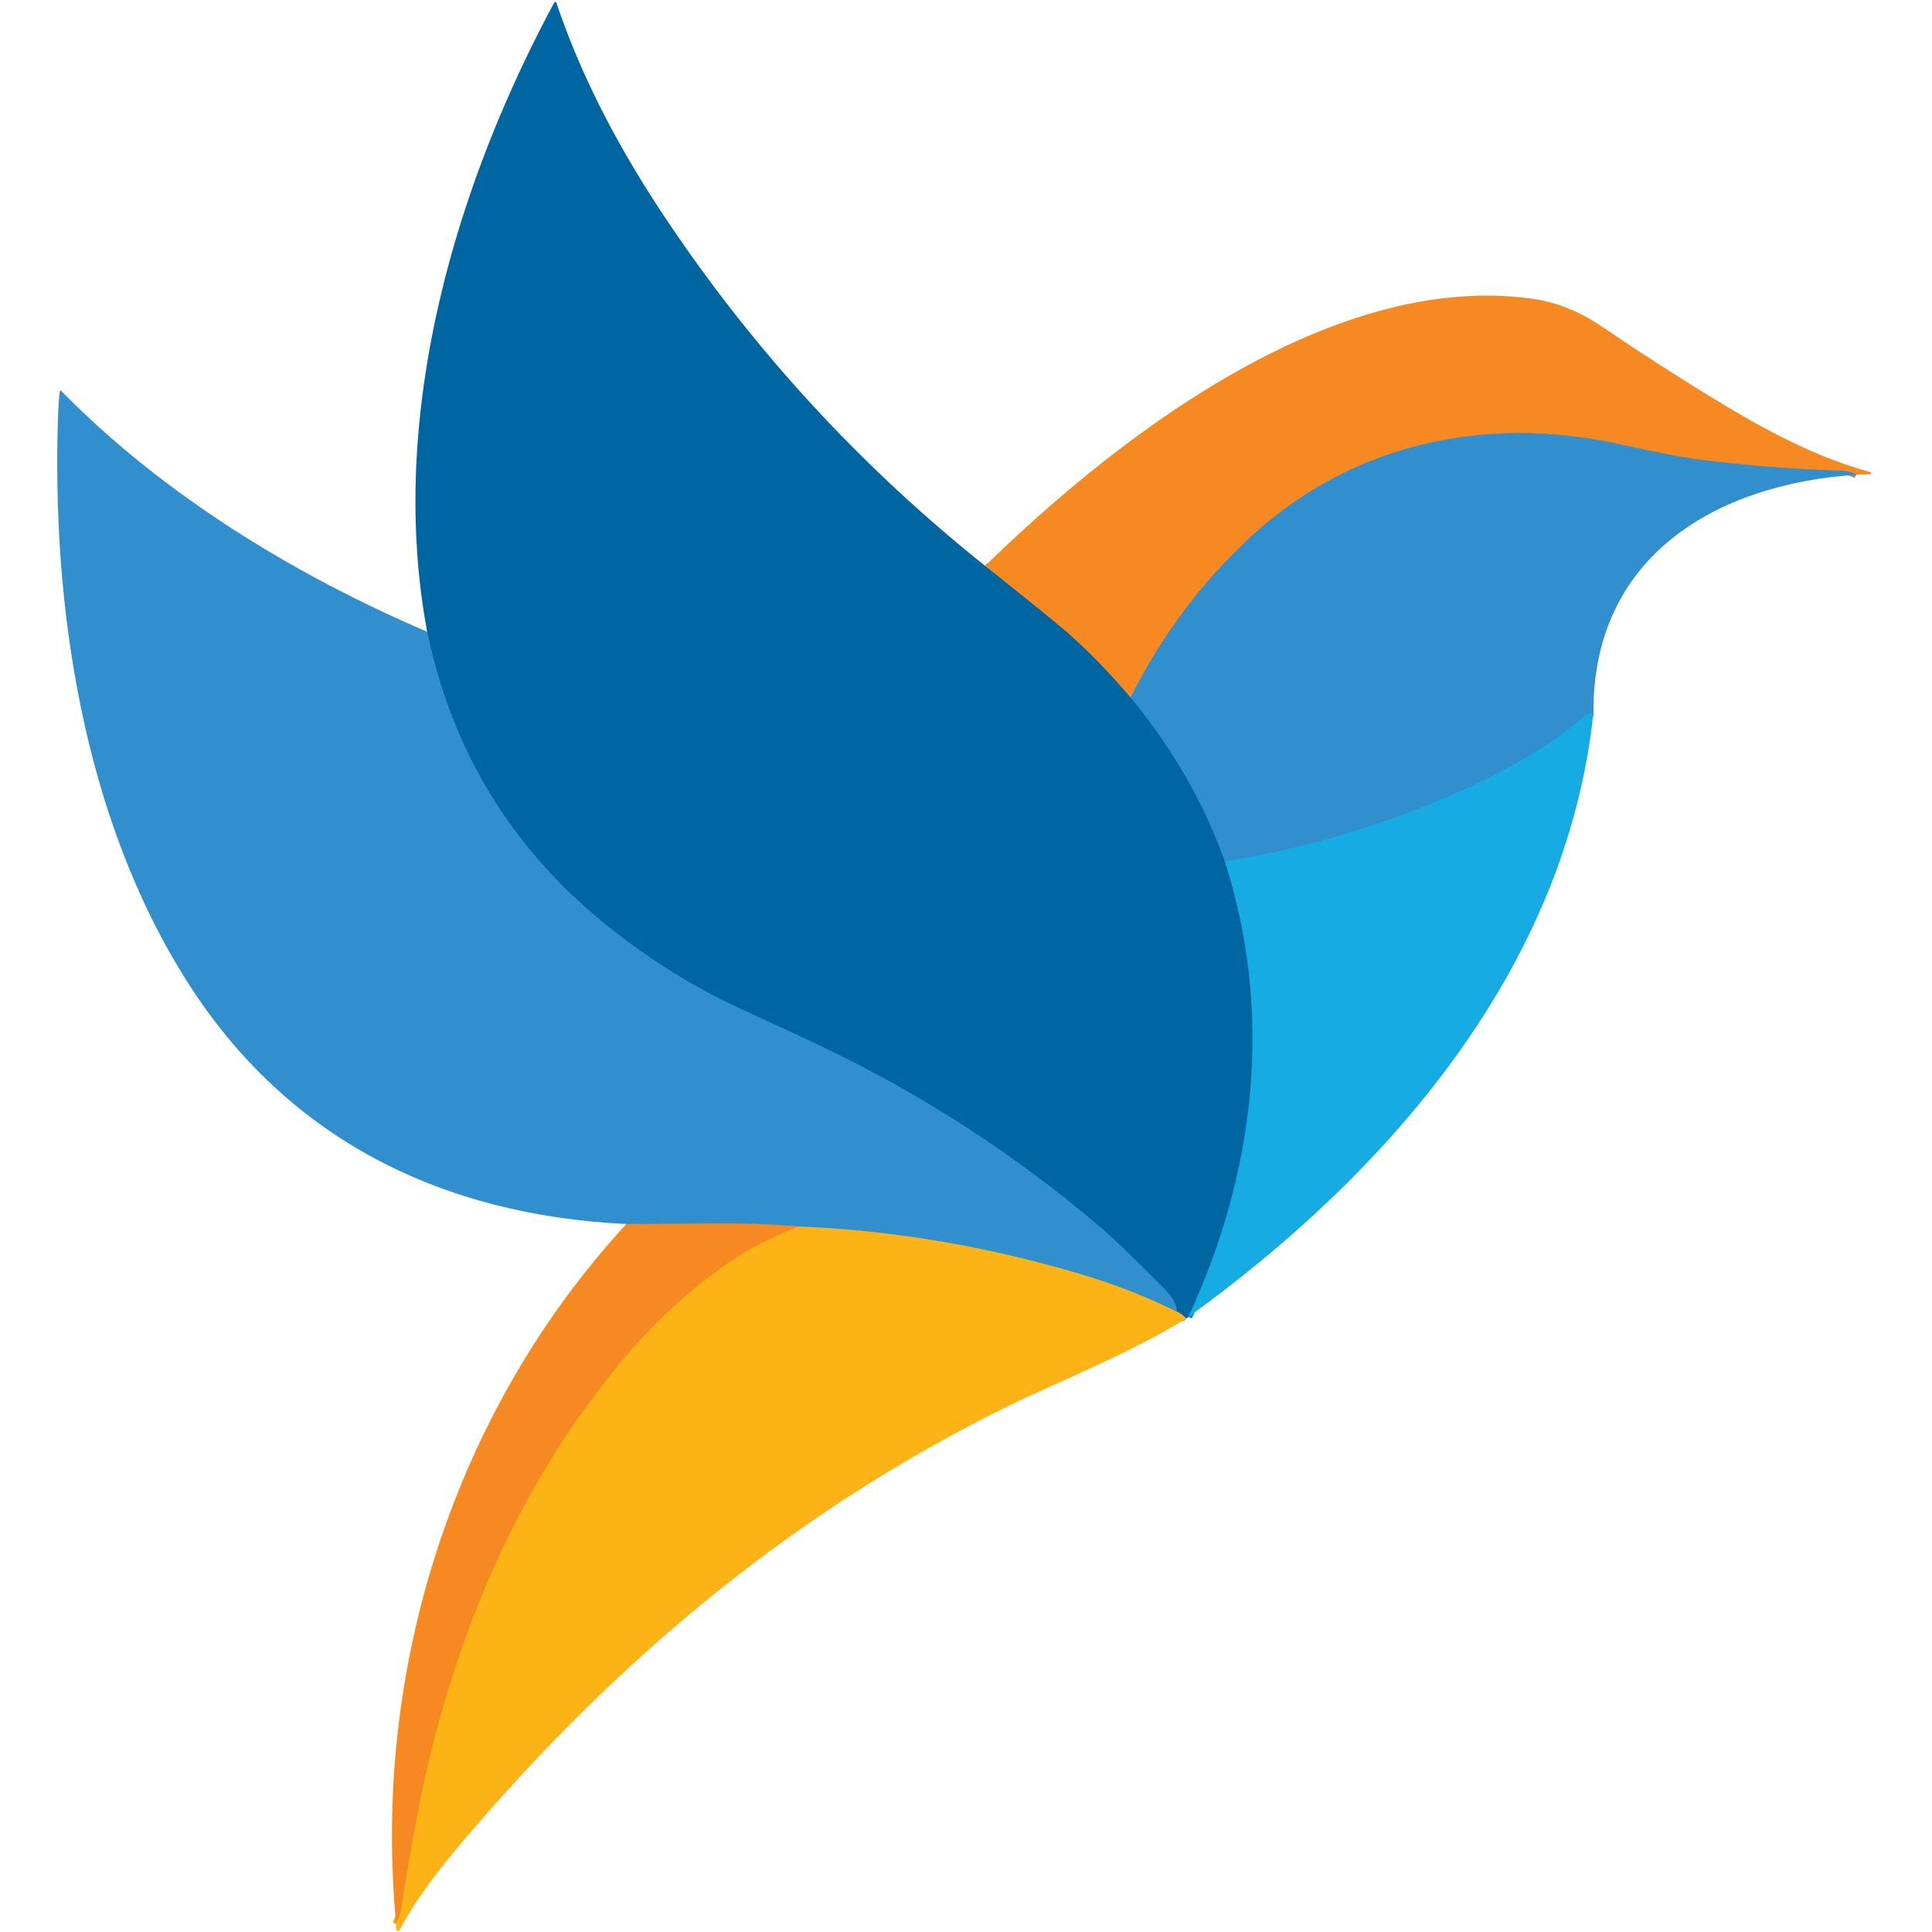 <svg viewBox="0.00 0.00 512.00 512.00" version="1.1" xmlns="http://www.w3.org/2000/svg">
<g stroke-linecap="butt" fill="none" stroke-width="2.00">
<path d="M 261.07 149.96
  Q 277.30 162.84 282.20 167.05
  Q 290.60 174.28 299.63 184.83" stroke="#7b7862"></path>
<path d="M 299.63 184.83
  Q 316.30 205.04 324.62 228.31" stroke="#197bb8"></path>
<path d="M 324.62 228.31
  C 337.63 268.85 332.66 310.87 314.94 349.00" stroke="#0b89c3"></path>
<path d="M 314.41 349.43
  Q 312.89 347.93 311.80 347.59" stroke="#7e8d5c"></path>
<path d="M 311.80 347.59
  Q 312.01 345.03 308.38 341.37
  Q 296.72 329.57 291.00 324.72
  Q 258.61 297.24 220.42 278.63
  Q 213.84 275.41 196.00 267.22
  Q 178.11 258.99 161.60 245.88
  Q 123.18 215.37 113.21 167.43" stroke="#197bb8"></path>
<path d="M 311.80 347.59
  Q 299.82 341.71 287.25 337.93
  Q 249.56 326.59 211.71 325.04" stroke="#97a172"></path>
<path d="M 211.71 325.04
  C 196.67 323.66 180.94 324.50 165.99 324.38" stroke="#948c78"></path>
<path d="M 422.28 188.93
  Q 420.83 188.92 419.38 190.19
  C 410.48 197.98 398.39 204.52 387.99 209.24
  Q 358.03 222.83 324.62 228.31" stroke="#249ed9"></path>
<path d="M 491.99 125.81
  Q 490.32 124.80 487.75 124.73
  Q 470.72 124.24 452.00 122.01
  C 444.15 121.07 436.11 119.18 428.21 117.51
  C 393.20 110.09 358.33 117.62 331.74 142.02
  Q 311.95 160.17 299.63 184.83" stroke="#948c78"></path>
<path d="M 211.71 325.04
  Q 200.62 329.51 194.30 333.80
  Q 177.52 345.17 163.85 361.82
  C 133.98 398.21 117.55 441.28 109.43 487.28
  Q 107.78 496.62 106.29 506.00
  Q 106.03 507.59 105.00 509.89" stroke="#f99e1c"></path>
</g>
<path d="M 261.07 149.96
  Q 277.30 162.84 282.20 167.05
  Q 290.60 174.28 299.63 184.83
  Q 316.30 205.04 324.62 228.31
  C 337.63 268.85 332.66 310.87 314.94 349.00
  L 314.41 349.43
  Q 312.89 347.93 311.80 347.59
  Q 312.01 345.03 308.38 341.37
  Q 296.72 329.57 291.00 324.72
  Q 258.61 297.24 220.42 278.63
  Q 213.84 275.41 196.00 267.22
  Q 178.11 258.99 161.60 245.88
  Q 123.18 215.37 113.21 167.43
  C 102.71 111.17 120.03 50.54 146.89 0.67
  A 0.31 0.31 0.0 0 1 147.45 0.72
  C 154.36 21.28 164.67 40.38 176.72 58.35
  Q 211.68 110.52 261.07 149.96
  Z" fill="#0066a2"></path>
<path d="M 491.99 125.81
  Q 490.32 124.80 487.75 124.73
  Q 470.72 124.24 452.00 122.01
  C 444.15 121.07 436.11 119.18 428.21 117.51
  C 393.20 110.09 358.33 117.62 331.74 142.02
  Q 311.95 160.17 299.63 184.83
  Q 290.60 174.28 282.20 167.05
  Q 277.30 162.84 261.07 149.96
  C 296.53 115.42 353.43 71.54 406.50 79.24
  Q 415.76 80.58 424.81 86.73
  Q 439.46 96.69 454.58 105.90
  C 467.38 113.70 481.09 121.17 495.55 125.07
  A 0.32 0.31 -38.0 0 1 495.47 125.69
  L 491.99 125.81
  Z" fill="#f68921"></path>
<path d="M 113.21 167.43
  Q 123.18 215.37 161.60 245.88
  Q 178.11 258.99 196.00 267.22
  Q 213.84 275.41 220.42 278.63
  Q 258.61 297.24 291.00 324.72
  Q 296.72 329.57 308.38 341.37
  Q 312.01 345.03 311.80 347.59
  Q 299.82 341.71 287.25 337.93
  Q 249.56 326.59 211.71 325.04
  C 196.67 323.66 180.94 324.50 165.99 324.38
  C 117.21 322.02 76.34 302.06 49.81 260.47
  C 21.96 216.82 13.56 160.27 15.41 109.50
  Q 15.51 106.68 15.81 103.85
  Q 15.87 103.25 16.30 103.68
  C 43.33 131.18 77.87 152.27 113.21 167.43
  Z" fill="#328fce"></path>
<path d="M 491.99 125.81
  C 455.03 128.23 422.04 147.23 422.28 188.93
  Q 420.83 188.92 419.38 190.19
  C 410.48 197.98 398.39 204.52 387.99 209.24
  Q 358.03 222.83 324.62 228.31
  Q 316.30 205.04 299.63 184.83
  Q 311.95 160.17 331.74 142.02
  C 358.33 117.62 393.20 110.09 428.21 117.51
  C 436.11 119.18 444.15 121.07 452.00 122.01
  Q 470.72 124.24 487.75 124.73
  Q 490.32 124.80 491.99 125.81
  Z" fill="#328fce"></path>
<path d="M 422.28 188.93
  C 415.10 256.61 367.90 310.78 314.94 349.00
  C 332.66 310.87 337.63 268.85 324.62 228.31
  Q 358.03 222.83 387.99 209.24
  C 398.39 204.52 410.48 197.98 419.38 190.19
  Q 420.83 188.92 422.28 188.93
  Z" fill="#16ace3"></path>
<path d="M 165.99 324.38
  C 180.94 324.50 196.67 323.66 211.71 325.04
  Q 200.62 329.51 194.30 333.80
  Q 177.52 345.17 163.85 361.82
  C 133.98 398.21 117.55 441.28 109.43 487.28
  Q 107.78 496.62 106.29 506.00
  Q 106.03 507.59 105.00 509.89
  C 98.51 442.77 120.14 374.16 165.99 324.38
  Z" fill="#f68921"></path>
<path d="M 211.71 325.04
  Q 249.56 326.59 287.25 337.93
  Q 299.82 341.71 311.80 347.59
  Q 312.89 347.93 314.41 349.43
  C 298.59 359.09 280.05 366.33 267.32 372.57
  C 212.12 399.62 165.92 437.81 125.91 484.17
  C 118.81 492.39 111.28 501.42 106.18 511.01
  Q 105.32 512.64 104.90 510.84
  Q 104.87 510.69 105.00 509.89
  Q 106.03 507.59 106.29 506.00
  Q 107.78 496.62 109.43 487.28
  C 117.55 441.28 133.98 398.21 163.85 361.82
  Q 177.52 345.17 194.30 333.80
  Q 200.62 329.51 211.71 325.04
  Z" fill="#fcb316"></path>
</svg>
